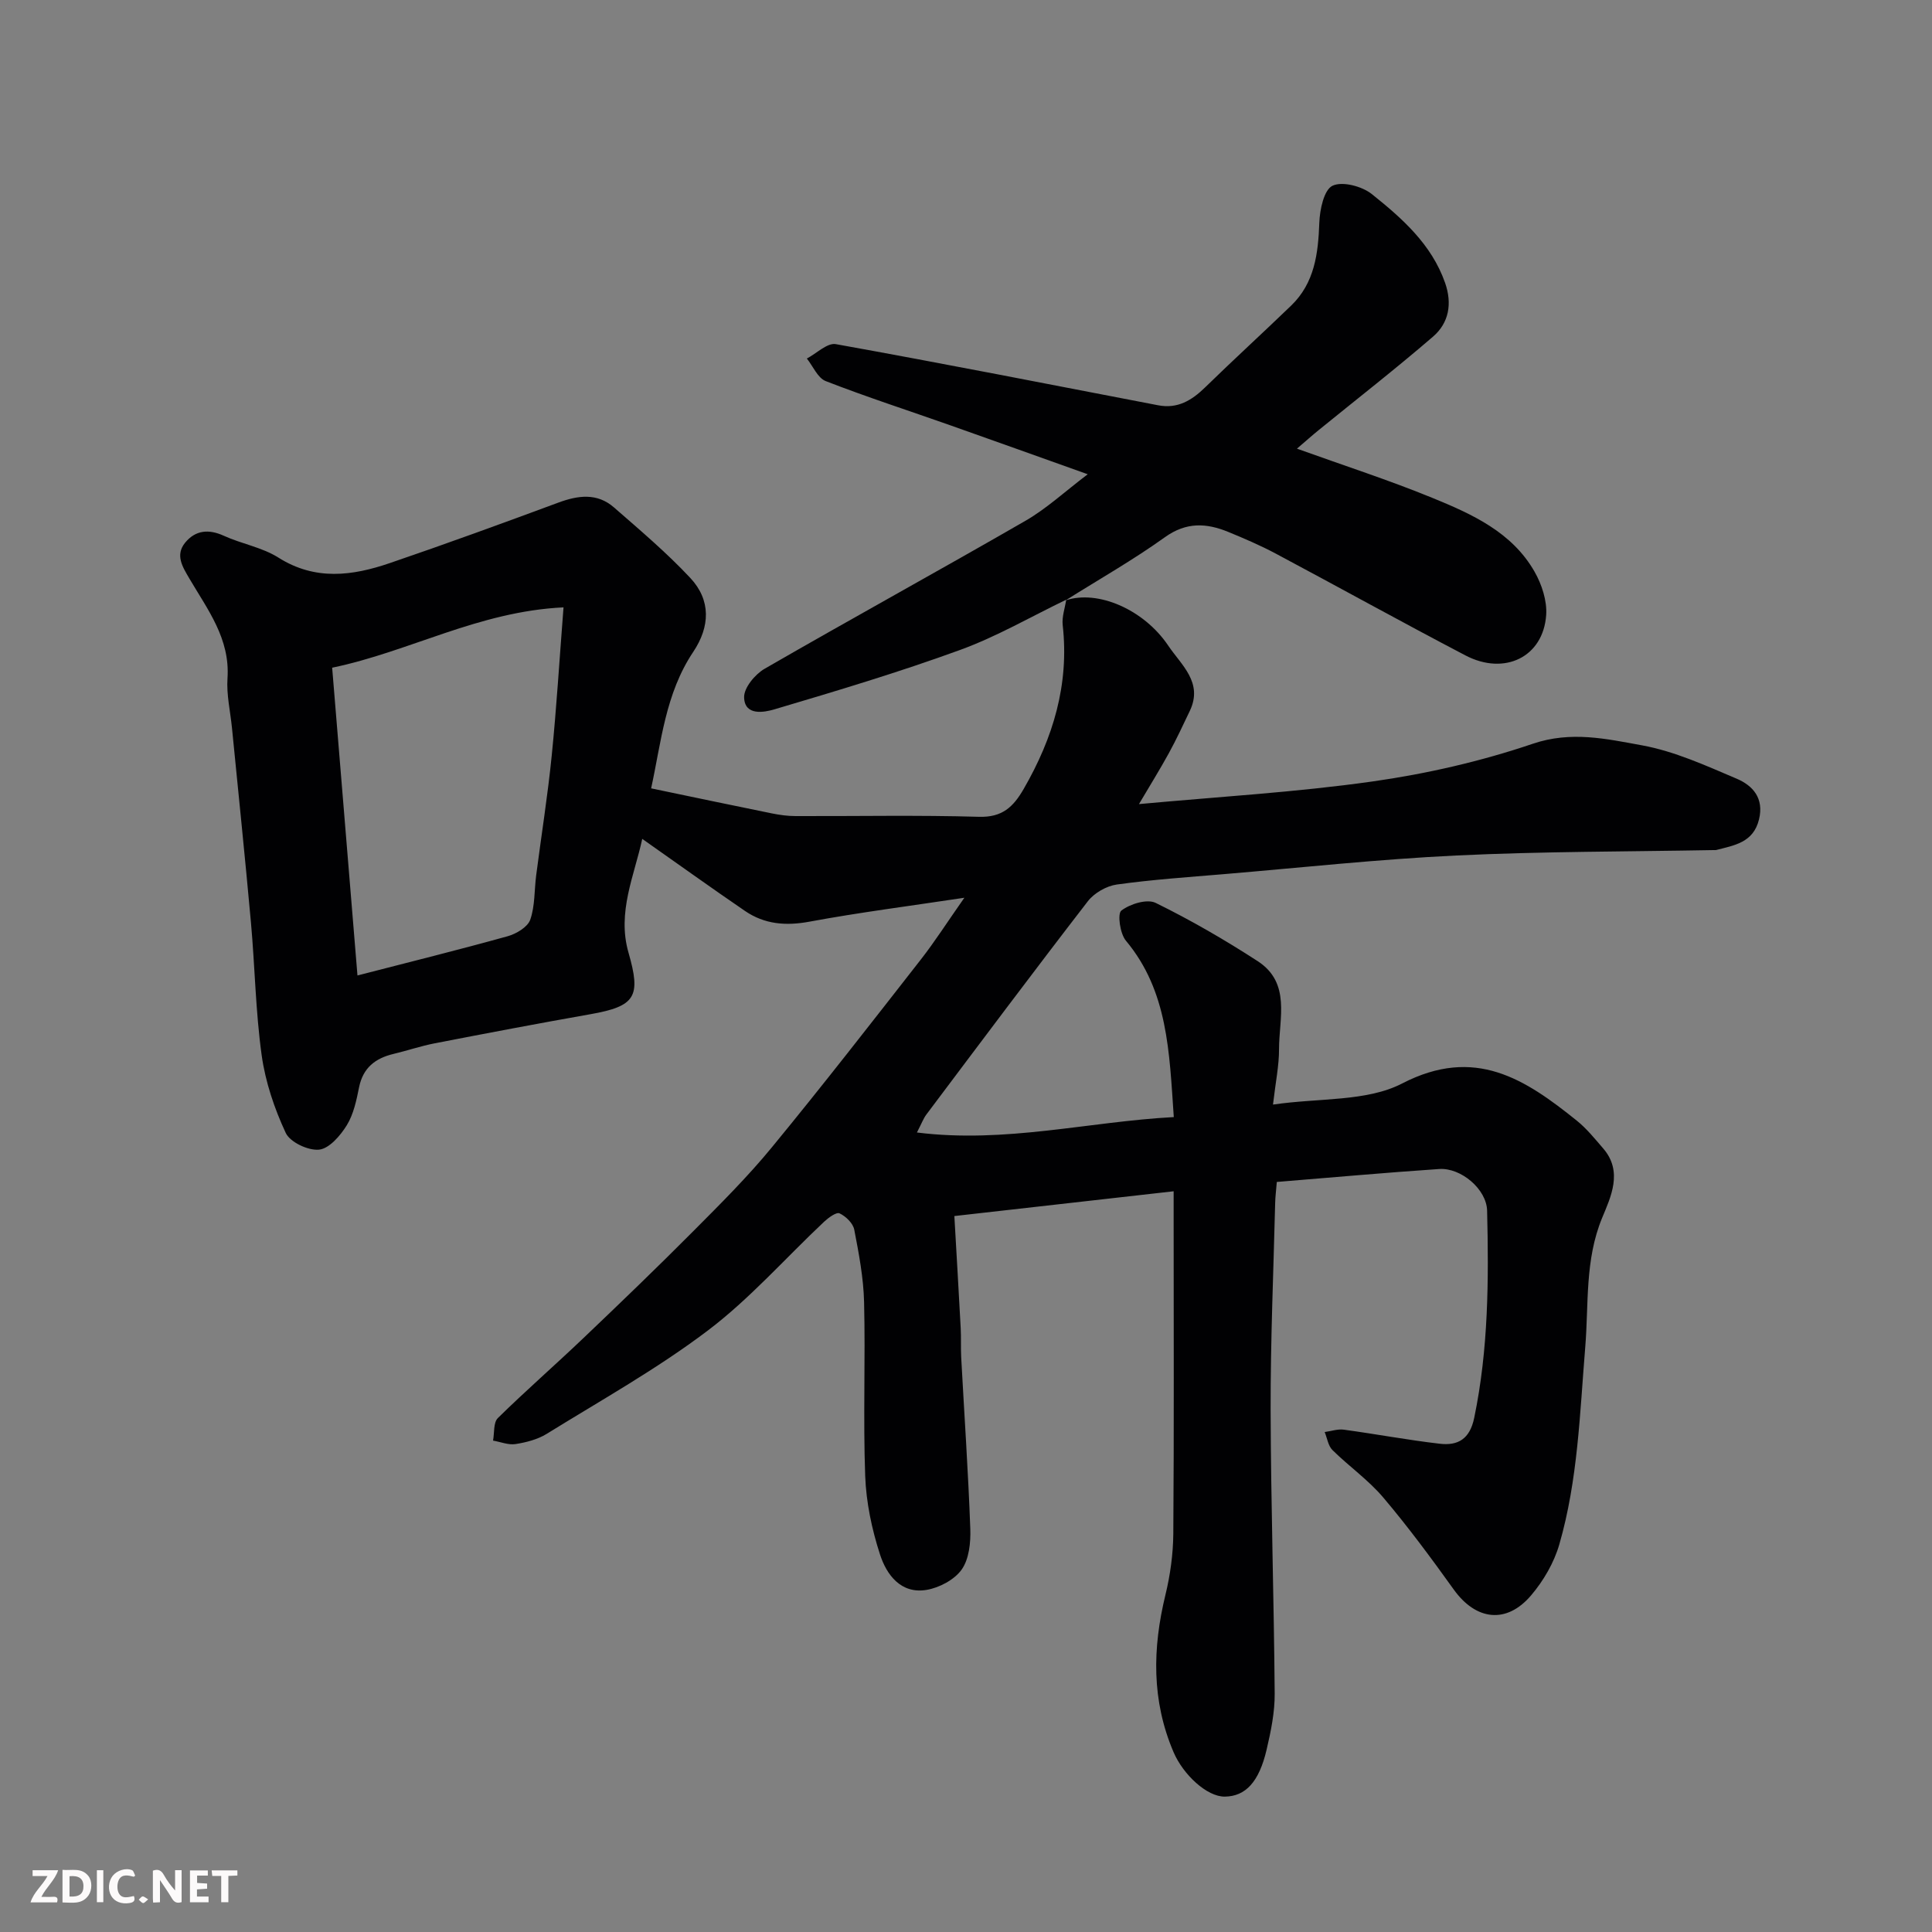 <svg enable-background="new 0 0 400 400" viewBox="0 0 400 400" xmlns="http://www.w3.org/2000/svg"><rect x="0" y="0" width="400" height="400" fill="#808080" stroke="none"/><path d="m220.65 124.29c6.64-2.21 16.16 1.87 21.22 9.38 2.71 4.03 7.27 7.62 4.47 13.51-1.41 2.95-2.79 5.93-4.36 8.79-1.87 3.4-3.92 6.7-6.17 10.51 16.4-1.52 32.45-2.44 48.31-4.68 11.23-1.59 22.49-4.17 33.22-7.81 7.94-2.7 15.27-1.01 22.6.32 6.75 1.23 13.25 4.2 19.64 6.92 3.31 1.41 5.67 4.02 4.61 8.4-1.17 4.84-5.12 5.38-8.89 6.36-.16.04-.33 0-.5.01-17.77.33-35.55.27-53.29 1.12-16.1.77-32.15 2.52-48.22 3.87-7.36.62-14.75 1.12-22.06 2.14-2.15.3-4.68 1.75-6 3.46-11.29 14.62-22.35 29.41-33.45 44.18-.58.77-.92 1.72-1.94 3.7 18.32 2.3 35.53-2.25 53.18-3.19-.93-13.48-1.19-26.07-9.92-36.53-1.22-1.46-1.78-5.57-.94-6.22 1.8-1.38 5.31-2.47 7.1-1.6 7.27 3.57 14.32 7.65 21.12 12.06 6.94 4.5 4.42 11.84 4.43 18.24.01 3.38-.71 6.77-1.25 11.46 9.64-1.41 19.39-.57 26.74-4.37 15.08-7.79 25.46-.9 36.15 7.69 2.05 1.65 3.75 3.76 5.48 5.77 4.14 4.79 1.55 10.07-.23 14.38-3.6 8.73-2.76 17.84-3.49 26.72-1.13 13.74-1.52 27.55-5.37 40.87-1.09 3.78-3.27 7.53-5.84 10.55-5.11 6.01-11.44 5.18-16.02-1.21-4.67-6.51-9.44-12.97-14.62-19.08-3.07-3.62-7.09-6.43-10.49-9.79-.89-.88-1.09-2.47-1.61-3.73 1.33-.18 2.7-.67 3.98-.49 6.62.9 13.21 2.14 19.84 2.91 3.77.44 6.23-.96 7.14-5.36 2.95-14.2 3.02-28.53 2.67-42.89-.11-4.48-5.44-8.93-9.91-8.63-11.14.75-22.27 1.76-33.63 2.68-.14 1.75-.31 3.04-.34 4.32-.35 14.27-.97 28.53-.94 42.8.05 19.6.69 39.2.84 58.8.03 3.87-.78 7.81-1.67 11.61-1.57 6.73-4.38 9.67-8.64 9.73-3.69.06-8.63-4.53-10.63-9.21-4.57-10.69-4.37-21.49-1.68-32.56 1-4.11 1.59-8.41 1.63-12.63.16-21.5.07-42.99.07-64.49 0-1.81 0-3.62 0-6.44-15.12 1.71-29.83 3.37-45.4 5.13.46 8.06.91 15.61 1.31 23.16.11 1.99 0 4 .1 6 .64 11.87 1.46 23.73 1.89 35.61.1 2.83-.25 6.24-1.78 8.41-1.49 2.11-4.62 3.77-7.27 4.22-5.32.89-8.29-3.13-9.65-7.35-1.69-5.21-2.86-10.77-3.06-16.23-.44-11.98.06-24-.23-35.99-.12-5.03-1.08-10.07-2.04-15.03-.26-1.32-1.75-2.75-3.04-3.36-.65-.31-2.29.89-3.19 1.73-8.03 7.55-15.39 15.96-24.12 22.56-10.5 7.94-22.1 14.42-33.33 21.37-1.88 1.16-4.23 1.76-6.44 2.11-1.48.23-3.1-.45-4.66-.72.3-1.58.05-3.73.99-4.66 5.78-5.68 11.9-11.01 17.76-16.6 7.63-7.27 15.22-14.57 22.65-22.04 5.61-5.64 11.28-11.27 16.31-17.4 10.51-12.78 20.66-25.85 30.85-38.89 2.9-3.71 5.44-7.7 9.02-12.8-11.37 1.72-21.77 3.04-32.06 4.95-4.91.91-9.31.55-13.36-2.22-7.01-4.79-13.91-9.75-21.27-14.92-1.63 7.58-5.25 15.2-2.85 23.54 2.63 9.13 1.49 11.11-7.93 12.77-10.75 1.9-21.48 3.94-32.2 6.02-2.87.56-5.66 1.51-8.51 2.19-3.77.9-6.32 2.86-7.14 6.92-.54 2.7-1.14 5.57-2.54 7.85-1.32 2.14-3.62 4.82-5.72 5.05-2.24.24-6.02-1.53-6.92-3.46-2.35-5.04-4.21-10.55-4.98-16.05-1.27-9.12-1.4-18.39-2.23-27.58-1.21-13.41-2.6-26.8-3.92-40.2-.34-3.43-1.16-6.9-.93-10.29.56-8.2-4.11-14.22-7.88-20.64-1.43-2.44-3-4.88-.87-7.47 2.12-2.56 4.84-2.84 7.98-1.41 3.69 1.69 7.93 2.39 11.3 4.52 7.64 4.83 15.33 3.79 23.08 1.14 11.69-3.99 23.31-8.23 34.89-12.52 4.1-1.52 8.04-2.04 11.52 1 5.41 4.72 10.92 9.38 15.81 14.61 4.28 4.58 4.1 10.06.6 15.29-5.8 8.66-6.63 18.72-8.72 28.26 8.77 1.83 16.89 3.54 25.02 5.19 1.6.32 3.25.55 4.88.55 12.66.04 25.34-.22 37.99.15 4.82.14 7.09-2.04 9.25-5.78 6.08-10.54 9.45-21.61 8.07-33.91-.19-1.72.47-3.54.74-5.31zm-146.64 77.67c10.72-2.77 20.96-5.3 31.12-8.13 1.78-.5 4.11-1.89 4.65-3.41 1-2.86.83-6.12 1.23-9.2 1.07-8.27 2.39-16.51 3.22-24.8 1-9.94 1.6-19.92 2.44-30.67-17.59.83-31.87 9.17-47.9 12.49 1.75 21.3 3.47 42.23 5.24 63.72z" fill="#010103"/><path d="m220.81 124.13c-7.33 3.53-14.44 7.67-22.05 10.44-12.62 4.6-25.53 8.47-38.42 12.29-2.12.63-6.19 1.41-6.28-2.49-.05-1.97 2.26-4.76 4.23-5.9 17.94-10.36 36.12-20.32 54.06-30.67 4.34-2.51 8.11-6.02 12.85-9.61-9.79-3.49-19.15-6.86-28.52-10.16-8.58-3.03-17.25-5.83-25.73-9.13-1.65-.64-2.62-3.07-3.9-4.67 2.01-1.05 4.23-3.3 6-2.98 22.28 4.01 44.5 8.38 66.74 12.66 4 .77 6.94-1 9.71-3.7 5.86-5.72 11.91-11.24 17.81-16.93 4.87-4.7 5.61-10.78 5.84-17.18.1-2.7.96-6.79 2.72-7.64 2.04-.98 6.12.1 8.16 1.73 6.26 5.01 12.36 10.38 15.16 18.37 1.5 4.29.81 8.28-2.49 11.13-7.7 6.64-15.73 12.89-23.61 19.3-1.36 1.1-2.67 2.27-4.57 3.9 9.87 3.55 19.13 6.54 28.11 10.22 8.18 3.35 16.42 7.08 21.08 15.25 1.5 2.63 2.61 6.02 2.41 8.96-.59 8.68-8.59 12.63-16.73 8.37-13.17-6.89-26.17-14.1-39.29-21.09-3.16-1.68-6.48-3.11-9.8-4.47-4.51-1.85-8.67-2.09-13.1 1.08-6.58 4.72-13.67 8.74-20.55 13.07 0 .01.16-.15.16-.15z" fill="#010103"/><g fill="#fcfafa"><path d="m37.59 393.81c-.92.31-1.52.05-2-.78-.7-1.2-1.52-2.34-2.47-3.78v4.59c-.55.03-.95.05-1.41.07-.03-.37-.06-.64-.06-.91 0-1.91 0-3.81 0-5.7 1.13-.41 1.77-.03 2.29.91.62 1.11 1.38 2.14 2.31 3.19v-4.2h1.35v6.61z"/><path d="m12.94 393.88v-6.75c1.9.19 3.93-.54 5.37 1.29.8 1.01.78 2.88.03 3.97-1.37 1.97-3.4 1.51-5.4 1.49m1.45-1.22c2.04.12 2.92-.58 2.89-2.21-.03-1.51-.98-2.19-2.89-2z"/><path d="m11.81 393.87h-5.49c.68-2.18 2.47-3.48 3.51-5.45h-3.08v-1.21h5.29c-.71 2.13-2.44 3.48-3.47 5.51.86 0 1.63.04 2.39-.01.79-.05 1.14.21.85 1.16"/><path d="m39.33 393.86v-6.61h3.7v1.07h-2.22v1.52c.68.04 1.34.09 2.07.13v1.07c-.72.05-1.38.09-2.1.14v1.48h2.4v1.19h-3.84z"/><path d="m27.71 388.56c-1.15-.3-2.46-.61-3.1.64-.37.73-.41 1.93-.06 2.67.63 1.35 1.99.93 3.17.68.35.94-.01 1.32-.93 1.46-1.62.25-3.05-.27-3.76-1.48-.73-1.24-.6-3.03.31-4.17.88-1.11 2.71-1.7 4-1.16.32.13.44.74.65 1.12-.1.08-.19.16-.28.24"/><path d="m49.15 387.24v1.07c-.59.02-1.17.05-1.87.08v5.44h-1.48v-5.44h-1.85c-.05-.4-.08-.73-.13-1.15z"/><path d="m20.06 387.21h1.33v6.62h-1.33z"/><path d="m30.68 393.25c-.49.38-.8.79-1.05.76-.32-.05-.6-.45-.9-.7.26-.24.51-.64.8-.67.29-.04.62.3 1.15.61"/></g></svg>